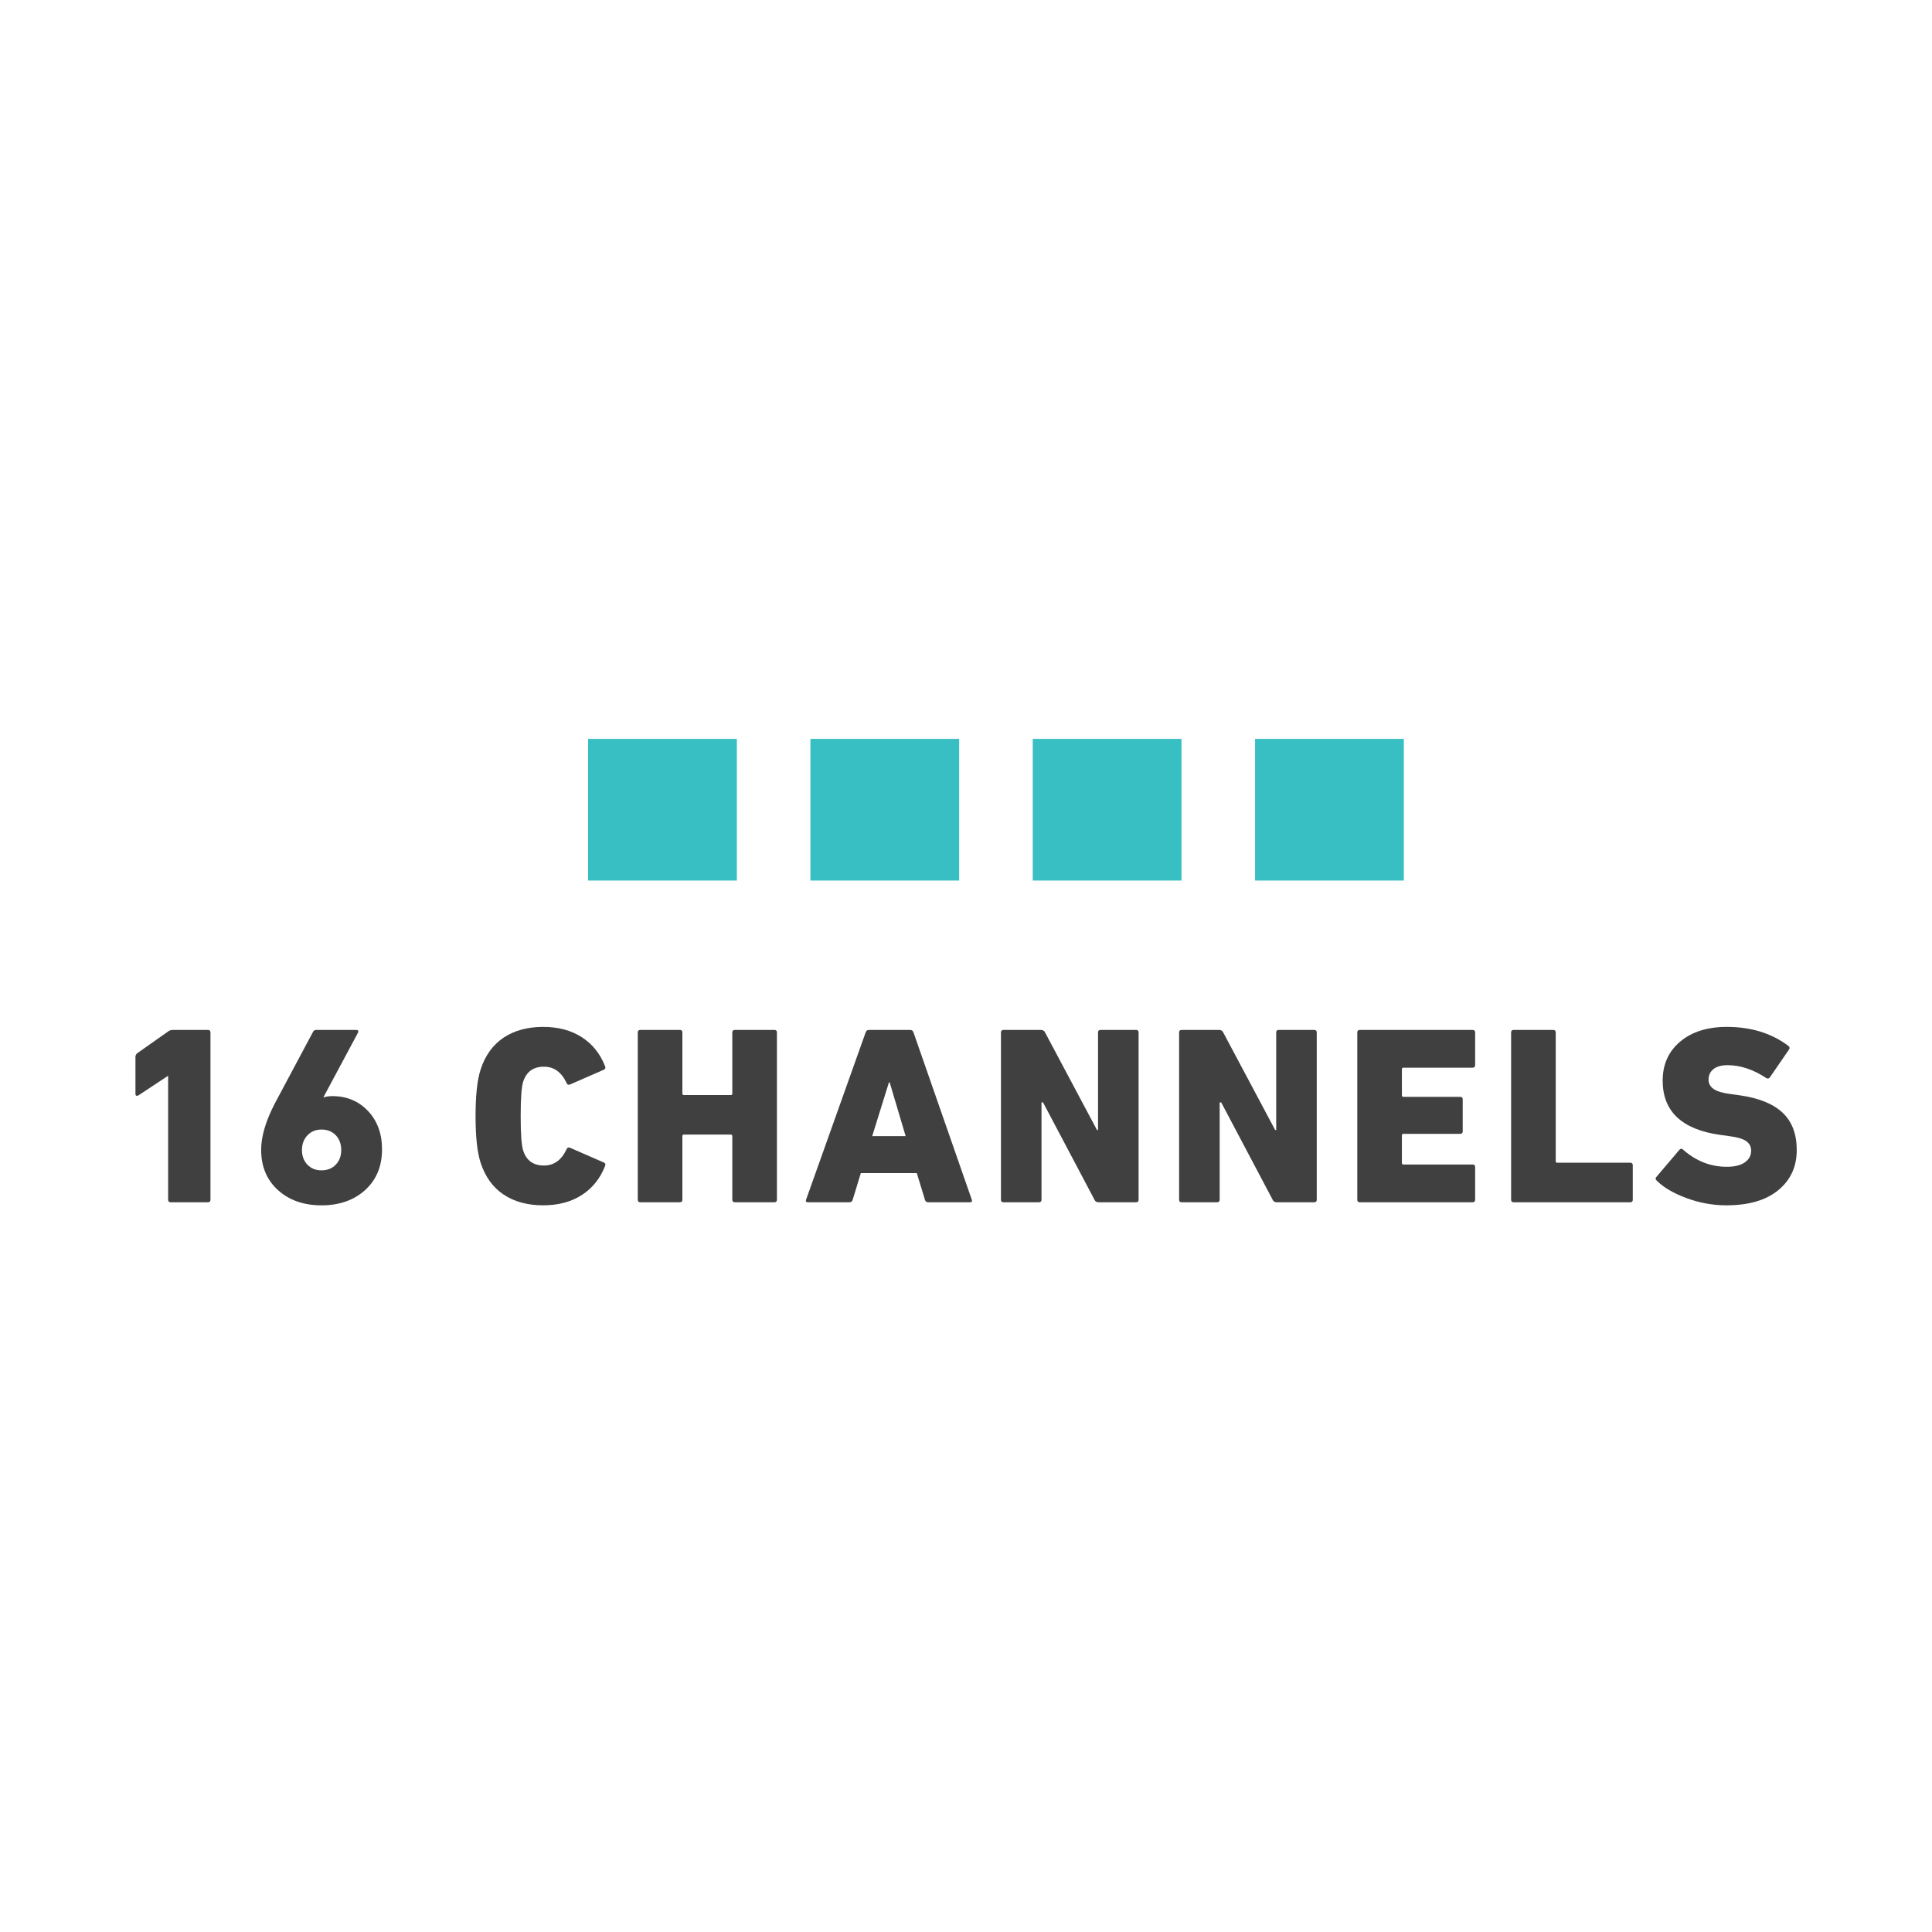<svg xml:space="preserve" viewBox="0 -17.5 100 100" height="100px" width="100px" y="0px" x="0px" xmlns:xlink="http://www.w3.org/1999/xlink" xmlns="http://www.w3.org/2000/svg" id="Layer_1" version="1.1">
<g>
	<g opacity="0.19">
		<g>
			<defs>
				<rect height="36.705" width="95.416" y="14.09" x="2.356" id="SVGID_1_"></rect>
			</defs>
			<clipPath id="SVGID_2_">
				
			</clipPath>
			<rect height="36.704" width="95.416" fill="#00A9AD" clip-path="url(#SVGID_2_)" y="14.091" x="2.356"></rect>
		</g>
	</g>
</g>
<rect height="7.333" width="7.7" fill="#38BFC3" y="20.744" x="30.439"></rect>
<rect height="7.333" width="7.699" fill="#38BFC3" y="20.744" x="41.947"></rect>
<rect height="7.333" width="7.699" fill="#38BFC3" y="20.744" x="53.455"></rect>
<rect height="7.333" width="7.7" fill="#38BFC3" y="20.744" x="64.962"></rect>
<g>
	<path d="M8.703,44.599v-6.402H8.677l-1.508,0.997c-0.044,0.026-0.081,0.033-0.112,0.02
		c-0.031-0.013-0.046-0.046-0.046-0.098V37.2c0-0.07,0.031-0.132,0.092-0.185l1.601-1.128c0.07-0.053,0.148-0.078,0.236-0.078h1.823
		c0.087,0,0.131,0.044,0.131,0.131v8.658c0,0.087-0.044,0.131-0.131,0.131H8.834C8.747,44.729,8.703,44.686,8.703,44.599z" fill="#404041"></path>
	<path d="M13.517,42.014c0-0.69,0.236-1.49,0.708-2.4l1.981-3.712c0.035-0.062,0.087-0.092,0.157-0.092h2.073
		c0.105,0,0.135,0.048,0.092,0.144l-1.784,3.332l0.013,0.014c0.131-0.044,0.28-0.065,0.446-0.065c0.743,0,1.357,0.256,1.843,0.767
		c0.485,0.512,0.728,1.175,0.728,1.988c0,0.874-0.291,1.576-0.872,2.105c-0.582,0.528-1.336,0.793-2.263,0.793
		c-0.918,0-1.668-0.262-2.25-0.787C13.808,43.575,13.517,42.88,13.517,42.014z M15.911,41.267c-0.188,0.201-0.282,0.454-0.282,0.761
		c0,0.306,0.094,0.558,0.282,0.754c0.188,0.197,0.431,0.295,0.728,0.295c0.306,0,0.553-0.098,0.741-0.295
		c0.188-0.196,0.282-0.448,0.282-0.754c0-0.315-0.094-0.571-0.282-0.768s-0.435-0.295-0.741-0.295
		C16.342,40.965,16.099,41.065,15.911,41.267z" fill="#404041"></path>
	<path d="M24.877,42.683c-0.175-0.533-0.262-1.338-0.262-2.413c0-1.076,0.087-1.88,0.262-2.414
		c0.236-0.726,0.632-1.274,1.187-1.646c0.556-0.371,1.24-0.558,2.053-0.558c0.778,0,1.443,0.178,1.994,0.531
		c0.551,0.354,0.953,0.855,1.207,1.503c0.035,0.087,0.014,0.148-0.065,0.184l-1.745,0.761c-0.088,0.035-0.149,0.009-0.184-0.079
		c-0.263-0.56-0.652-0.84-1.167-0.84c-0.551,0-0.91,0.259-1.076,0.774c-0.088,0.263-0.131,0.857-0.131,1.784
		s0.043,1.521,0.131,1.784c0.166,0.516,0.524,0.773,1.076,0.773c0.516,0,0.905-0.279,1.167-0.839
		c0.035-0.088,0.096-0.114,0.184-0.079l1.745,0.761c0.079,0.035,0.101,0.097,0.065,0.184c-0.254,0.647-0.656,1.147-1.207,1.502
		s-1.215,0.531-1.994,0.531c-0.813,0-1.498-0.186-2.053-0.558C25.509,43.958,25.114,43.409,24.877,42.683z" fill="#404041"></path>
	<path d="M33.011,44.599V35.94c0-0.087,0.044-0.131,0.131-0.131h2.047c0.087,0,0.131,0.044,0.131,0.131v3.161
		c0,0.053,0.026,0.079,0.079,0.079h2.427c0.052,0,0.078-0.026,0.078-0.079V35.94c0-0.087,0.044-0.131,0.132-0.131h2.046
		c0.088,0,0.131,0.044,0.131,0.131v8.658c0,0.087-0.043,0.131-0.131,0.131h-2.046c-0.088,0-0.132-0.044-0.132-0.131v-3.293
		c0-0.053-0.026-0.079-0.078-0.079h-2.427c-0.053,0-0.079,0.026-0.079,0.079v3.293c0,0.087-0.044,0.131-0.131,0.131h-2.047
		C33.055,44.729,33.011,44.686,33.011,44.599z" fill="#404041"></path>
	<path d="M41.721,44.599l3.083-8.658c0.026-0.087,0.083-0.131,0.171-0.131h2.138c0.088,0,0.145,0.044,0.171,0.131
		l3.017,8.658c0.026,0.087-0.004,0.131-0.092,0.131h-2.164c-0.088,0-0.145-0.044-0.171-0.131l-0.419-1.378h-2.899l-0.42,1.378
		c-0.026,0.087-0.083,0.131-0.171,0.131h-2.151C41.726,44.729,41.694,44.686,41.721,44.599z M45.145,41.306h1.731l-0.826-2.781
		h-0.039L45.145,41.306z" fill="#404041"></path>
	<path d="M51.809,44.599V35.94c0-0.087,0.044-0.131,0.131-0.131h1.929c0.113,0,0.188,0.044,0.223,0.131l2.689,5.051
		h0.053V35.94c0-0.087,0.043-0.131,0.131-0.131h1.837c0.087,0,0.131,0.044,0.131,0.131v8.658c0,0.087-0.044,0.131-0.131,0.131
		h-1.929c-0.114,0-0.188-0.044-0.223-0.131l-2.663-5.038h-0.079v5.038c0,0.087-0.044,0.131-0.131,0.131h-1.837
		C51.853,44.729,51.809,44.686,51.809,44.599z" fill="#404041"></path>
	<path d="M61.031,44.599V35.94c0-0.087,0.044-0.131,0.131-0.131h1.929c0.113,0,0.188,0.044,0.223,0.131l2.689,5.051
		h0.053V35.94c0-0.087,0.043-0.131,0.131-0.131h1.837c0.087,0,0.131,0.044,0.131,0.131v8.658c0,0.087-0.044,0.131-0.131,0.131
		h-1.929c-0.114,0-0.188-0.044-0.223-0.131l-2.663-5.038H63.13v5.038c0,0.087-0.044,0.131-0.131,0.131h-1.837
		C61.075,44.729,61.031,44.686,61.031,44.599z" fill="#404041"></path>
	<path d="M70.253,44.599V35.94c0-0.087,0.044-0.131,0.131-0.131h5.838c0.087,0,0.131,0.044,0.131,0.131v1.692
		c0,0.087-0.044,0.131-0.131,0.131h-3.581c-0.053,0-0.079,0.026-0.079,0.079v1.351c0,0.053,0.026,0.079,0.079,0.079h2.938
		c0.087,0,0.131,0.044,0.131,0.131v1.653c0,0.087-0.044,0.131-0.131,0.131h-2.938c-0.053,0-0.079,0.026-0.079,0.079v1.43
		c0,0.053,0.026,0.078,0.079,0.078h3.581c0.087,0,0.131,0.044,0.131,0.132v1.692c0,0.087-0.044,0.131-0.131,0.131h-5.838
		C70.297,44.729,70.253,44.686,70.253,44.599z" fill="#404041"></path>
	<path d="M78.215,44.599V35.94c0-0.087,0.044-0.131,0.131-0.131h2.047c0.087,0,0.131,0.044,0.131,0.131v6.664
		c0,0.053,0.026,0.078,0.079,0.078h3.777c0.088,0,0.132,0.044,0.132,0.132v1.784c0,0.087-0.044,0.131-0.132,0.131h-6.034
		C78.259,44.729,78.215,44.686,78.215,44.599z" fill="#404041"></path>
	<path d="M89.353,44.887c-0.7,0-1.387-0.124-2.06-0.374c-0.674-0.249-1.186-0.549-1.535-0.898
		c-0.078-0.069-0.083-0.14-0.013-0.21l1.181-1.391c0.061-0.069,0.122-0.074,0.184-0.013c0.673,0.595,1.43,0.892,2.27,0.892
		c0.402,0,0.713-0.076,0.931-0.229c0.219-0.152,0.328-0.355,0.328-0.609c0-0.201-0.083-0.363-0.249-0.485
		c-0.166-0.123-0.459-0.21-0.879-0.263l-0.473-0.065c-1.985-0.28-2.978-1.216-2.978-2.808c0-0.839,0.302-1.513,0.905-2.02
		c0.604-0.508,1.408-0.762,2.414-0.762c1.259,0,2.321,0.328,3.188,0.984c0.07,0.053,0.079,0.118,0.026,0.196l-0.984,1.431
		c-0.052,0.069-0.113,0.083-0.184,0.039c-0.673-0.446-1.343-0.669-2.007-0.669c-0.314,0-0.558,0.067-0.728,0.203
		c-0.171,0.136-0.256,0.317-0.256,0.544c0,0.202,0.087,0.363,0.262,0.485c0.175,0.123,0.468,0.21,0.879,0.263l0.473,0.065
		c0.988,0.141,1.727,0.439,2.217,0.898c0.489,0.46,0.734,1.104,0.734,1.936c0,0.857-0.316,1.548-0.951,2.072
		C91.414,44.625,90.516,44.887,89.353,44.887z" fill="#404041"></path>
</g>
</svg>
